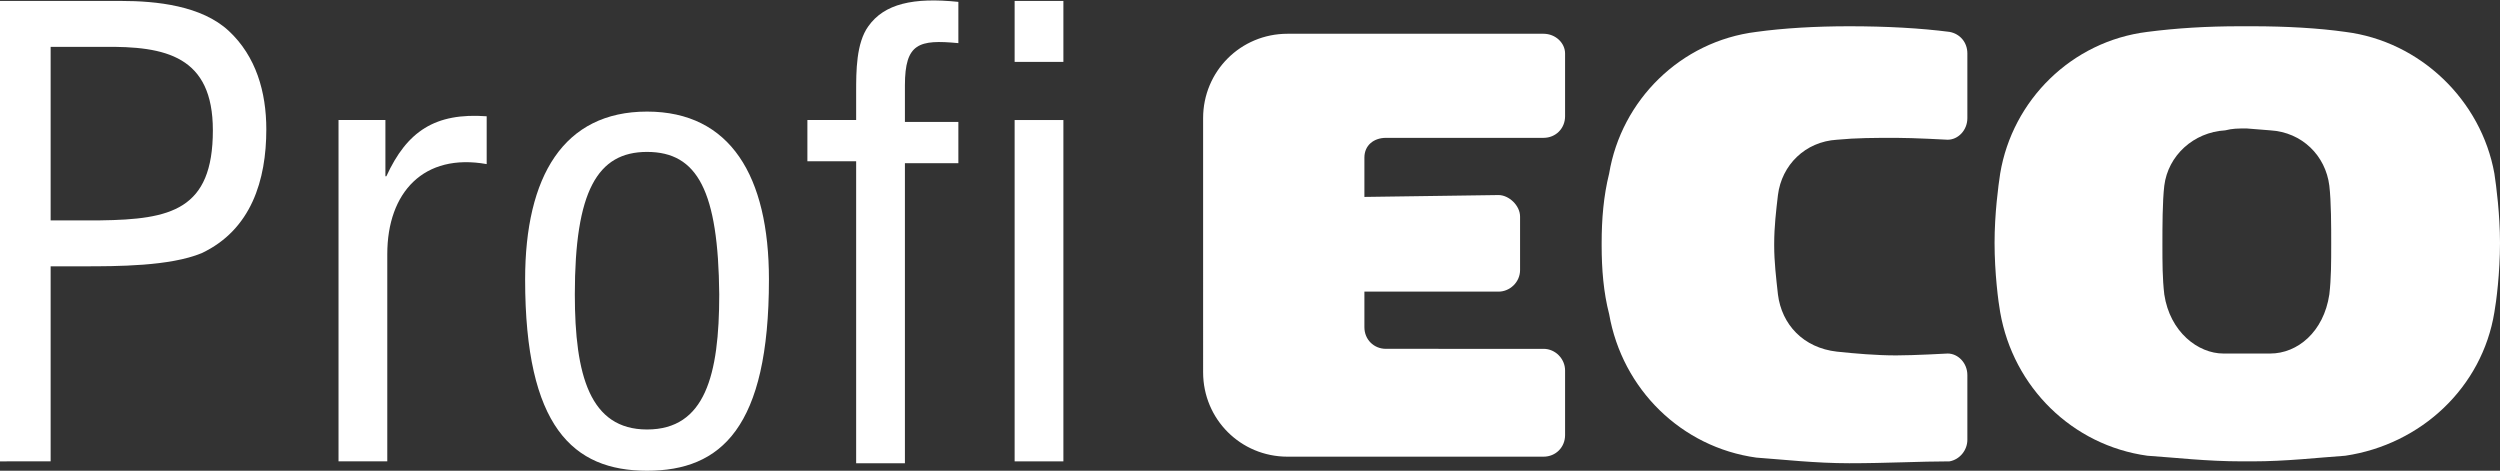 <svg xmlns="http://www.w3.org/2000/svg" xmlns:xlink="http://www.w3.org/1999/xlink" id="Capa_1" x="0px" y="0px" viewBox="0 0 266.6 50.2" style="enable-background:new 0 0 266.6 50.2;" xml:space="preserve"><rect x="0" y="0" width="266.6" height="50.2" fill="#333333" stroke="none"/><style type="text/css">	.st0{fill-rule:evenodd;clip-rule:evenodd;fill:#FFFFFF;}	.st1{fill:#FFFFFF;}</style><g>	<path class="st0" d="M242.1,13.9c3.4,0.2,5.9,2.7,6.3,5.9c0.2,1.7,0.2,4.4,0.2,6.1c0,2.1,0,3.8-0.2,5.5c-0.6,4-3.4,6.3-6.3,6.3   h-2.3h-2.7c-2.7,0-5.7-2.3-6.3-6.3c-0.2-1.7-0.2-3.4-0.2-5.3c0-1.9,0-4.6,0.2-6.3c0.4-3.2,3.1-5.7,6.5-5.9c0.8-0.2,1.3-0.2,2.3-0.2   L242.1,13.9L242.1,13.9z M240.2,2.8c3.6,0,7.1,0.2,9.9,0.6c8,1,14.5,7.3,15.9,15.1c0.2,1.3,0.6,4.4,0.6,7.4c0,3.2-0.4,6.3-0.6,7.4   c-1.3,8-7.8,14.1-15.9,15.3c-2.9,0.2-6.3,0.6-9.9,0.6h-1.1c-3.8,0-7.1-0.4-10.1-0.6c-8-1.1-14.3-7.3-15.7-15.3   c-0.2-1.1-0.6-4.2-0.6-7.4c0-3.1,0.4-6.1,0.6-7.4c1.3-7.8,7.6-14.1,15.7-15.1c3.1-0.4,6.3-0.6,9.9-0.6H240.2L240.2,2.8z"></path>	<path class="st0" d="M170.8,25.9c0-2.5,0.2-5,0.8-7.4c1.3-7.8,7.6-14.1,15.7-15.1c2.9-0.4,6.3-0.6,9.9-0.6c4,0,7.6,0.2,10.7,0.6   c1.1,0.2,1.9,1.1,1.9,2.3v6.9c0,1.3-1,2.3-2.1,2.3c0,0-3.6-0.2-5.5-0.2c-2.3,0-4.2,0-6.3,0.2c-3.4,0.2-5.9,2.7-6.3,5.9   c-0.2,1.7-0.4,3.4-0.4,5.2v0.2c0,1.7,0.2,3.4,0.4,5.2c0.4,3.2,2.7,5.7,6.3,6.1c1.9,0.2,4.2,0.4,6.3,0.4c1.9,0,5.5-0.2,5.5-0.2   c1.1,0,2.1,1,2.1,2.3v6.9c0,1.1-0.8,2.1-1.9,2.3c-3.1,0-6.7,0.2-10.7,0.2c-3.6,0-7.1-0.4-9.9-0.6c-8-1.1-14.3-7.3-15.7-15.3   c-0.6-2.3-0.8-4.8-0.8-7.3C170.8,18.3,170.8,33.8,170.8,25.9L170.8,25.9z"></path>	<path class="st0" d="M164.6,37.2c1.3,0,2.3,1.1,2.3,2.3v6.9c0,1.3-1,2.3-2.3,2.3h-27.3c-5,0-9-4-9-9V12.6c0-5,4-9,9-9h27.3   c1.3,0,2.3,1,2.3,2.1v6.7c0,1.3-1,2.3-2.3,2.3h-16.8c-1.3,0-2.3,0.8-2.3,2.1V21l14.3-0.2c1.1,0,2.3,1.1,2.3,2.3v5.7   c0,1.3-1.1,2.3-2.3,2.3h-14.3v3.8c0,1.3,1,2.3,2.3,2.3H164.6L164.6,37.2z"></path>	<g>		<path class="st1" d="M0,49.2V0.1h12.9c3.8,0,8.6,0.5,11.5,3.2c2.9,2.7,4,6.5,4,10.5c0,5.4-1.6,10.7-6.9,13.2    c-3.4,1.4-9,1.4-12.7,1.4H5.4v20.8H0z M5.4,23.5h5.3c7.5-0.1,12-1.1,12-9.6c0-7.9-5-9-11.7-8.9H5.4V23.5z"></path>		<path class="st1" d="M41.1,18.8h0.1c2.2-4.8,5.2-6.8,10.7-6.4v5.1c-6.7-1.2-10.6,3-10.6,9.6v22.1h-5.2V12.8h5V18.8z"></path>		<path class="st1" d="M69,50.2c-7.9,0-13-4.7-13-20.4c0-11,4.1-17.9,13-17.9s13,6.9,13,17.9C82,45.6,76.9,50.2,69,50.2z M69,16.2    c-5.3,0-7.7,4.2-7.7,15.2c0,8.6,1.6,14.4,7.7,14.4c6.2,0,7.7-5.8,7.7-14.4C76.6,20.4,74.4,16.2,69,16.2z"></path>		<path class="st1" d="M91.4,17.2h-5.3v-4.4h5.2V9.8c0-2.2,0-5.2,1.3-7c1.7-2.4,4.8-3.1,9.6-2.6v4.4c-4.2-0.4-5.7,0-5.7,4.5v3.9h5.7    v4.4h-5.7v32h-5.2V17.2z"></path>		<path class="st1" d="M108.2,6.7V0.1h5.2v6.5H108.2z M108.2,49.2V12.8h5.2v36.4H108.2z"></path>	</g></g></svg>